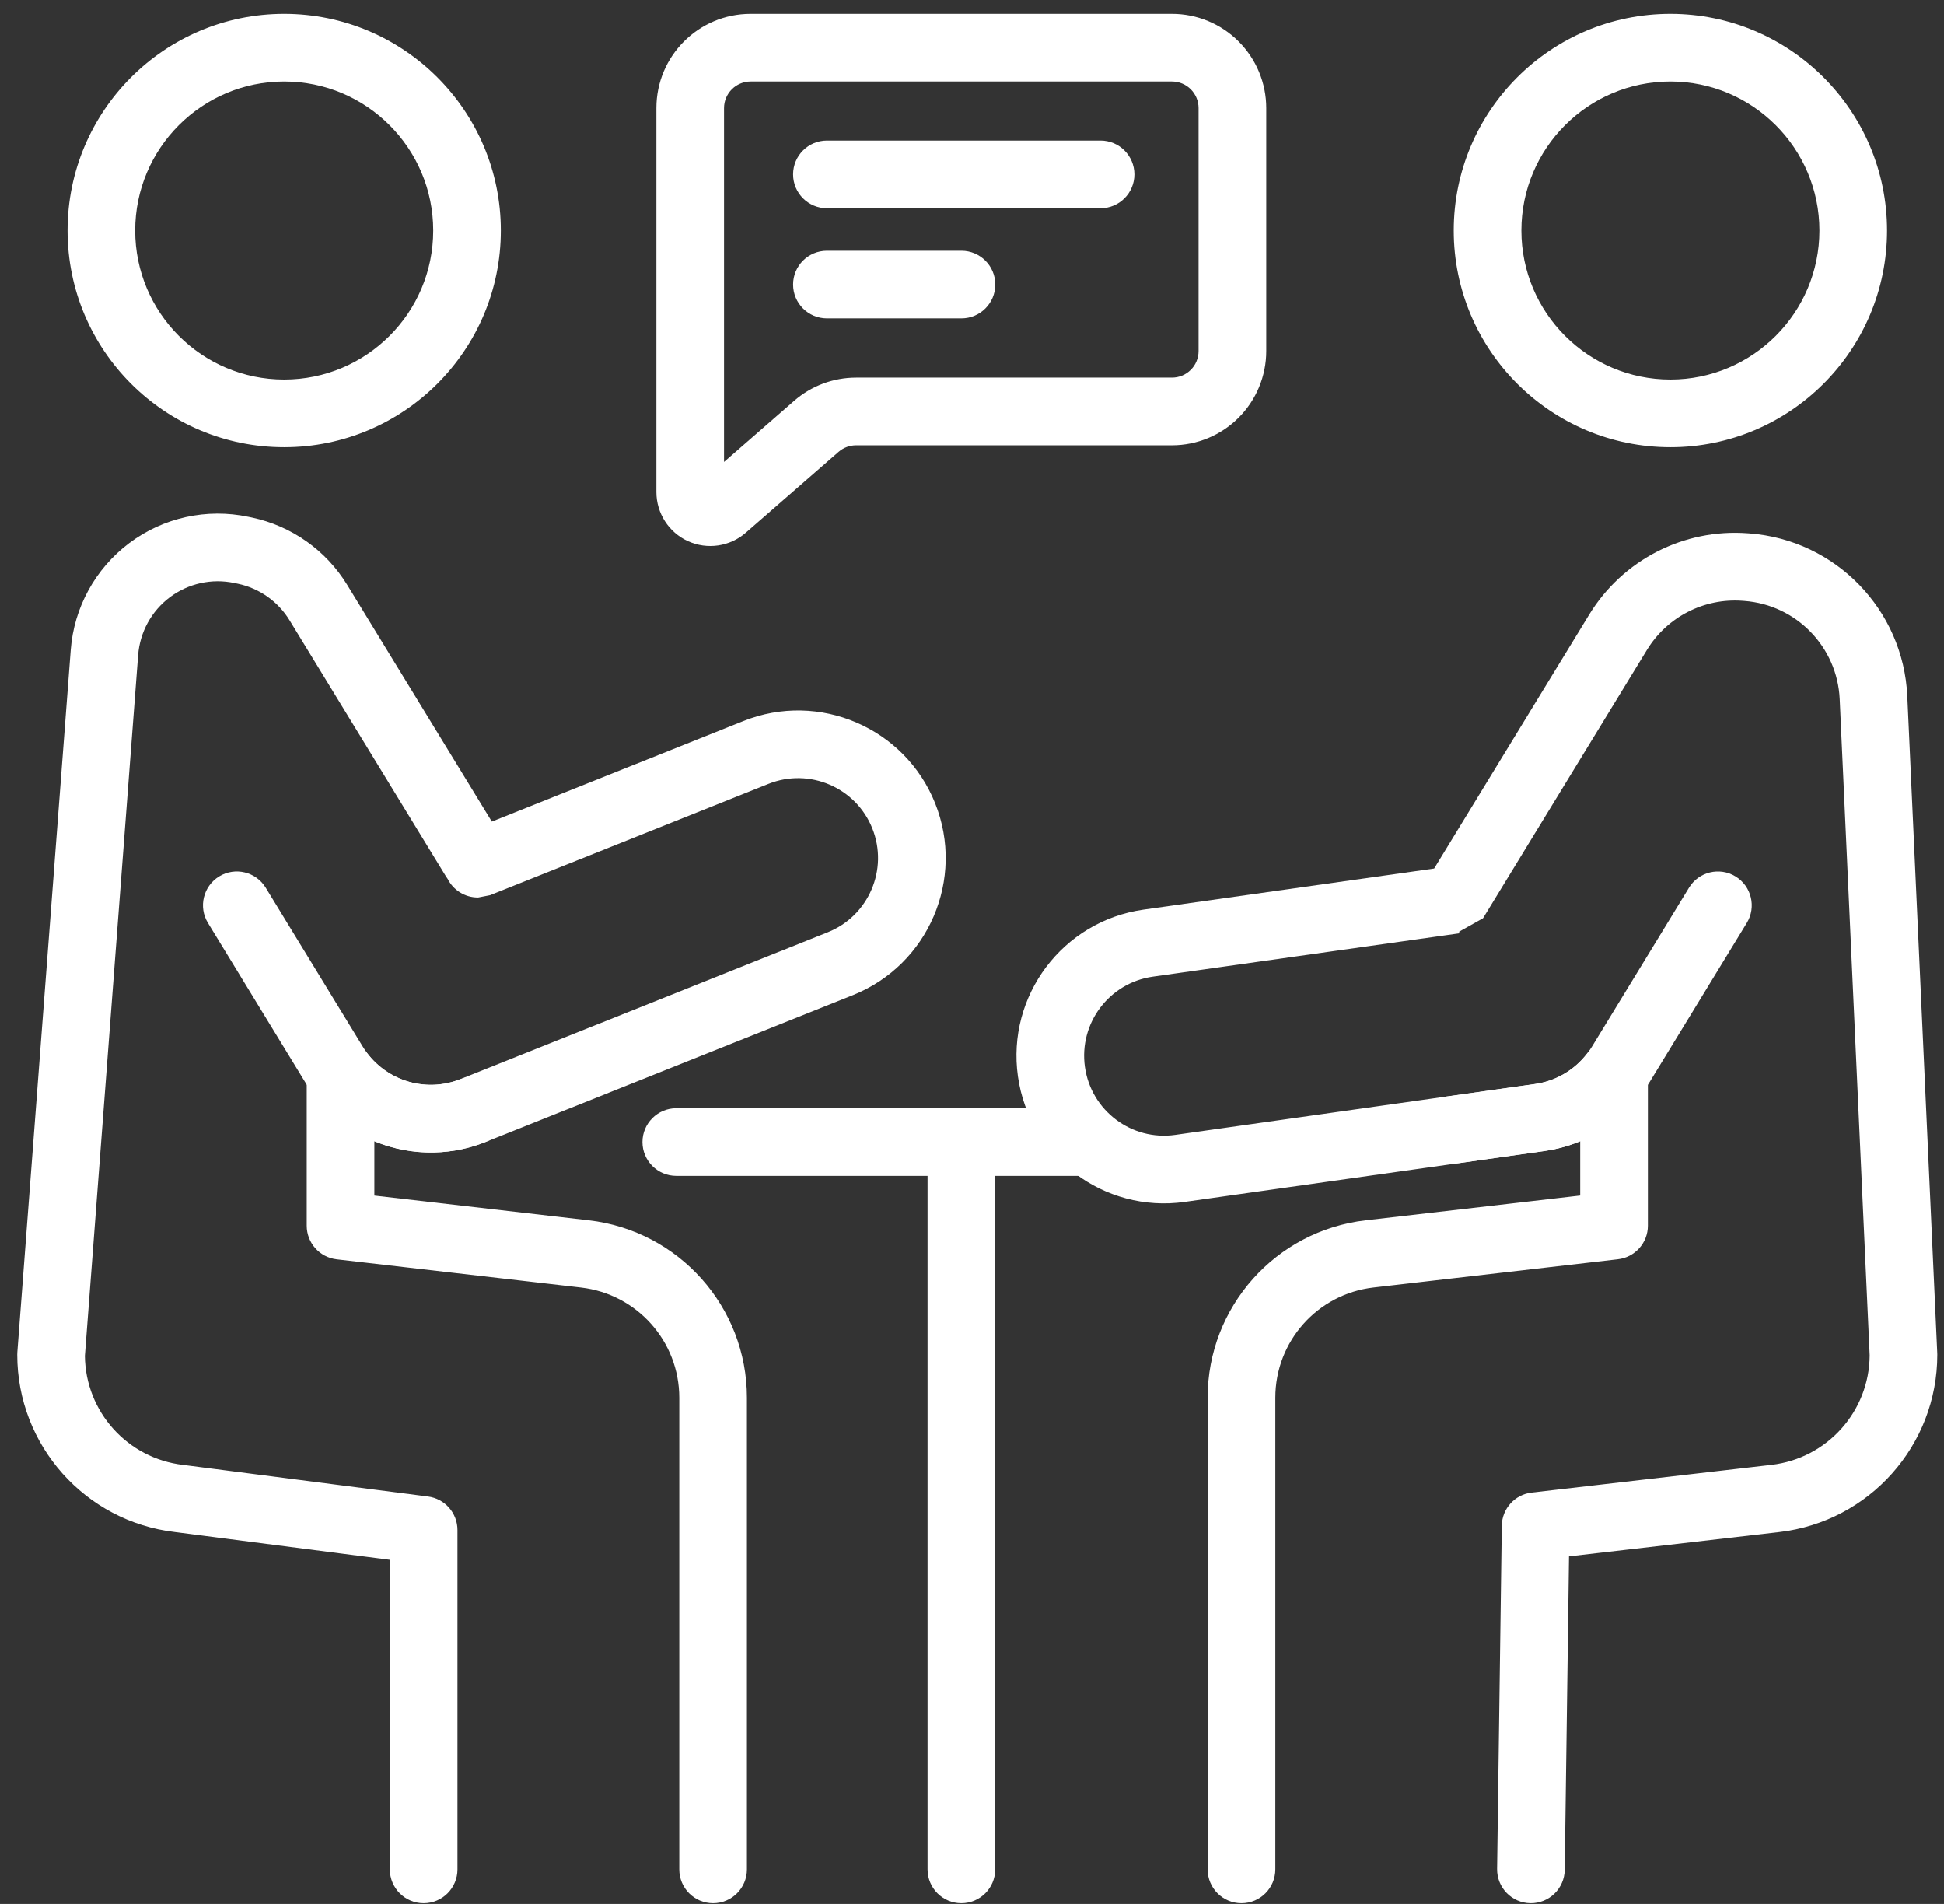 <svg width="48" height="47" viewBox="0 0 48 47" fill="none" xmlns="http://www.w3.org/2000/svg">
<rect x="0" y="0" width="48" height="47" fill="#333333" stroke="none"/>
<path fill-rule="evenodd" clip-rule="evenodd" d="M16.699 28.938H26.703C27.114 28.938 27.449 28.604 27.449 28.192C27.449 27.781 27.114 27.447 26.703 27.447H16.699C16.287 27.447 15.953 27.781 15.953 28.192C15.953 28.604 16.287 28.938 16.699 28.938Z" fill="white" stroke="white" stroke-width="0.179"/>
<path fill-rule="evenodd" clip-rule="evenodd" d="M22.992 28.192V46.147C22.992 46.558 23.326 46.892 23.738 46.892C24.149 46.892 24.484 46.558 24.484 46.147V28.192C24.484 27.781 24.149 27.447 23.738 27.447C23.326 27.447 22.992 27.781 22.992 28.192Z" fill="white" stroke="white" stroke-width="0.179"/>
<path fill-rule="evenodd" clip-rule="evenodd" d="M7.017 0.431C4.115 0.431 1.758 2.788 1.758 5.691C1.758 8.594 4.115 10.95 7.017 10.95C9.92 10.95 12.277 8.594 12.277 5.691C12.277 2.788 9.92 0.431 7.017 0.431ZM7.017 1.922C9.098 1.922 10.786 3.611 10.786 5.691C10.786 7.771 9.098 9.459 7.017 9.459C4.938 9.459 3.249 7.771 3.249 5.691C3.249 3.611 4.938 1.922 7.017 1.922Z" fill="white" stroke="white" stroke-width="0.179"/>
<path fill-rule="evenodd" clip-rule="evenodd" d="M41.245 0.431C38.342 0.431 35.984 2.788 35.984 5.691C35.984 8.594 38.342 10.95 41.245 10.95C44.147 10.95 46.504 8.594 46.504 5.691C46.504 2.788 44.147 0.431 41.245 0.431ZM41.245 1.922C43.324 1.922 45.013 3.611 45.013 5.691C45.013 7.771 43.324 9.459 41.245 9.459C39.164 9.459 37.476 7.771 37.476 5.691C37.476 3.611 39.164 1.922 41.245 1.922Z" fill="white" stroke="white" stroke-width="0.179"/>
<path fill-rule="evenodd" clip-rule="evenodd" d="M11.131 21.652C11.254 21.9 11.51 22.066 11.798 22.066L12.075 22.012L18.942 19.267C19.999 18.845 21.2 19.36 21.622 20.417C22.044 21.473 21.529 22.674 20.473 23.096L11.404 26.721C10.538 27.068 9.556 26.788 9.001 26.06C8.807 25.805 8.472 25.703 8.169 25.805C7.866 25.908 7.663 26.192 7.663 26.512V30.257C7.663 30.636 7.946 30.954 8.322 30.998L14.358 31.695C15.785 31.86 16.862 33.068 16.862 34.504V46.147C16.862 46.559 17.196 46.892 17.607 46.892C18.019 46.892 18.353 46.558 18.353 46.147V34.504C18.353 32.31 16.709 30.465 14.529 30.213L9.154 29.593V28.035C10.014 28.431 11.024 28.479 11.957 28.107L21.027 24.482C22.848 23.753 23.735 21.684 23.007 19.863C22.279 18.042 20.21 17.154 18.389 17.882L12.107 20.393L8.498 14.487C7.988 13.652 7.157 13.065 6.201 12.863C6.172 12.857 6.143 12.851 6.113 12.845C5.111 12.633 4.066 12.863 3.247 13.477C2.428 14.092 1.913 15.03 1.836 16.051C1.397 21.821 0.518 33.385 0.518 33.385C0.516 33.404 0.516 33.423 0.516 33.442C0.516 35.633 2.157 37.477 4.333 37.731L9.715 38.426V46.147C9.715 46.558 10.049 46.892 10.46 46.892C10.872 46.892 11.206 46.558 11.206 46.147V37.77C11.206 37.395 10.928 37.079 10.556 37.031L4.51 36.251C3.094 36.087 2.022 34.895 2.007 33.472C2.007 33.468 3.322 16.164 3.322 16.164C3.368 15.571 3.666 15.027 4.141 14.671C4.617 14.315 5.223 14.181 5.804 14.304L5.892 14.322C6.447 14.439 6.929 14.78 7.225 15.264C8.353 17.111 10.639 20.853 11.085 21.584C11.1 21.608 11.115 21.63 11.131 21.652Z" fill="white" stroke="white" stroke-width="0.179"/>
<path fill-rule="evenodd" clip-rule="evenodd" d="M5.211 22.736L7.607 26.66C8.511 28.138 10.349 28.75 11.959 28.106C12.341 27.954 12.527 27.519 12.374 27.137C12.222 26.755 11.787 26.569 11.405 26.721C10.472 27.095 9.405 26.74 8.88 25.882L6.484 21.959C6.269 21.608 5.81 21.497 5.459 21.711C5.108 21.926 4.996 22.385 5.211 22.736Z" fill="white" stroke="white" stroke-width="0.179"/>
<path fill-rule="evenodd" clip-rule="evenodd" d="M35.465 21.523L28.244 22.544C26.302 22.819 24.948 24.618 25.223 26.56C25.497 28.502 27.297 29.856 29.239 29.581L38.12 28.325C38.465 28.276 38.797 28.178 39.107 28.035V29.592L33.732 30.213C31.553 30.465 29.908 32.309 29.908 34.503V46.146C29.908 46.558 30.242 46.892 30.654 46.892C31.066 46.892 31.4 46.558 31.4 46.146V34.503C31.4 33.067 32.476 31.859 33.903 31.694L39.937 30.997H39.935C40.309 30.957 40.599 30.64 40.599 30.257V26.511C40.599 26.191 40.395 25.907 40.092 25.805C39.789 25.702 39.455 25.805 39.26 26.058C38.934 26.486 38.45 26.772 37.911 26.848L29.03 28.104C27.903 28.264 26.859 27.478 26.7 26.351C26.54 25.224 27.326 24.18 28.452 24.021L36.02 22.951L35.917 22.958L36.554 22.601L40.589 15.996C41.105 15.152 42.05 14.667 43.037 14.742C43.051 14.742 43.064 14.743 43.078 14.745C44.407 14.845 45.453 15.922 45.514 17.253L46.254 33.457C46.246 34.886 45.172 36.085 43.751 36.25L37.831 36.934C37.459 36.976 37.176 37.289 37.171 37.664L37.055 46.136C37.049 46.547 37.379 46.886 37.79 46.892C38.202 46.897 38.54 46.568 38.546 46.156L38.653 38.34L43.922 37.731C46.101 37.48 47.745 35.634 47.745 33.441C47.745 33.429 47.745 33.418 47.744 33.407C47.744 33.407 47.25 22.586 47.004 17.185C46.908 15.1 45.272 13.414 43.19 13.257C43.176 13.256 43.163 13.255 43.149 13.254C41.604 13.137 40.124 13.896 39.316 15.218L35.465 21.523Z" fill="white" stroke="white" stroke-width="0.179"/>
<path fill-rule="evenodd" clip-rule="evenodd" d="M31.176 2.668C31.176 2.075 30.94 1.506 30.52 1.086C30.101 0.667 29.532 0.431 28.938 0.431H18.534C17.298 0.431 16.297 1.433 16.297 2.668V12.146C16.297 12.633 16.581 13.076 17.025 13.278C17.468 13.479 17.989 13.403 18.356 13.083C19.073 12.458 20.084 11.577 20.648 11.086C20.784 10.968 20.958 10.903 21.138 10.903H28.938C29.532 10.903 30.101 10.667 30.52 10.248C30.94 9.828 31.176 9.259 31.176 8.665V2.668H31.176ZM17.788 11.6V2.668C17.788 2.257 18.122 1.922 18.534 1.922H28.938C29.136 1.922 29.326 2.001 29.466 2.141C29.605 2.281 29.684 2.47 29.684 2.668V8.665C29.684 8.863 29.606 9.053 29.466 9.192C29.326 9.333 29.136 9.411 28.938 9.411H21.138C20.597 9.411 20.075 9.607 19.668 9.962L17.788 11.6Z" fill="white" stroke="white" stroke-width="0.179"/>
<path fill-rule="evenodd" clip-rule="evenodd" d="M20.418 5.051H27.175C27.587 5.051 27.921 4.716 27.921 4.305C27.921 3.893 27.587 3.559 27.175 3.559H20.418C20.006 3.559 19.672 3.893 19.672 4.305C19.672 4.716 20.006 5.051 20.418 5.051Z" fill="white" stroke="white" stroke-width="0.179"/>
<path fill-rule="evenodd" clip-rule="evenodd" d="M20.418 7.77H23.74C24.151 7.77 24.486 7.436 24.486 7.024C24.486 6.613 24.151 6.279 23.74 6.279H20.418C20.006 6.279 19.672 6.613 19.672 7.024C19.672 7.436 20.006 7.77 20.418 7.77Z" fill="white" stroke="white" stroke-width="0.179"/>
<path fill-rule="evenodd" clip-rule="evenodd" d="M35.882 28.642L38.123 28.325C39.174 28.177 40.104 27.566 40.658 26.66L43.054 22.737C43.269 22.386 43.157 21.926 42.806 21.712C42.455 21.497 41.996 21.608 41.781 21.959L39.385 25.882C39.064 26.408 38.524 26.762 37.914 26.849L35.673 27.165C35.265 27.223 34.981 27.601 35.039 28.009C35.096 28.416 35.474 28.7 35.882 28.642Z" fill="white" stroke="white" stroke-width="0.179"/>
</svg>
